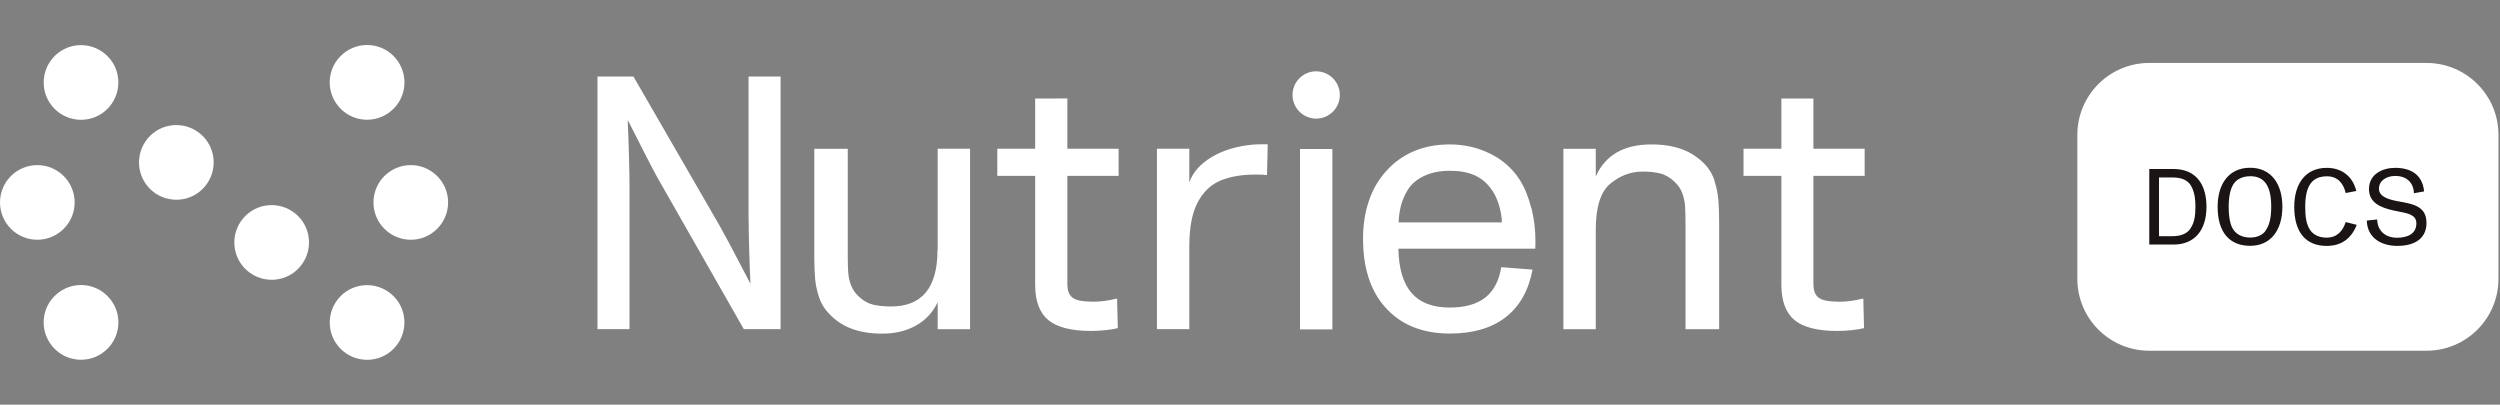 <svg width="278" height="45" viewBox="0 0 278 45" fill="none" xmlns="http://www.w3.org/2000/svg">
<rect x="0" y="0" width="278" height="45" fill="#808080" stroke="none"/>
<path d="M49.83 22.51C49.83 24.8 47.97 26.66 45.68 26.66C43.39 26.66 41.53 24.8 41.53 22.51C41.53 20.22 43.39 18.36 45.68 18.36C47.97 18.36 49.83 20.22 49.83 22.51ZM83.24 24.4H83.25C83.25 25.25 83.27 26.37 83.31 27.77C83.35 29.17 83.39 30.4 83.45 31.47H83.41L82.7 30.12C81.43 27.68 80.56 26.04 80.08 25.2L70.44 8.51H66.44V36.6H70V20.52C70 19.82 69.98 18.76 69.94 17.34C69.9 15.92 69.86 14.61 69.8 13.41H69.84C71.49 16.68 72.57 18.78 73.09 19.72L82.71 36.6H86.8V8.51H83.24V24.4ZM118.69 10.95H118.68L115.11 10.96V16.54H110.9V19.56H115.11V31.67C115.11 33.48 115.6 34.79 116.58 35.6C117.56 36.4 119.14 36.8 121.32 36.8C121.87 36.8 122.41 36.77 122.96 36.71C123.5 36.65 123.95 36.58 124.3 36.49L124.22 33.2C123.21 33.44 122.34 33.55 121.62 33.55C120.9 33.55 120.28 33.49 119.87 33.38C119.46 33.27 119.16 33.07 118.97 32.78C118.78 32.49 118.69 32.08 118.69 31.55V19.56H124.39V16.54H118.69V10.95ZM37.64 33.19C36.17 34.95 36.39 37.57 38.15 39.04C39.91 40.51 42.53 40.29 44 38.53C45.47 36.77 45.25 34.15 43.49 32.68C41.73 31.21 39.11 31.43 37.64 33.19ZM104.27 27.8H104.25C104.25 31.99 102.53 34.08 99.08 34.08C98.31 34.08 97.64 34.01 97.06 33.87C96.49 33.73 95.94 33.41 95.44 32.92C95.06 32.56 94.79 32.14 94.62 31.68C94.45 31.22 94.35 30.75 94.32 30.29C94.29 29.83 94.27 29.18 94.27 28.34V16.55H90.55V28.54C90.55 29.48 90.58 30.3 90.64 30.99C90.7 31.68 90.85 32.37 91.08 33.06C91.31 33.75 91.67 34.34 92.16 34.85C92.88 35.62 93.72 36.19 94.69 36.55C95.66 36.91 96.79 37.1 98.1 37.1C99.54 37.1 100.79 36.8 101.86 36.2C102.93 35.6 103.73 34.74 104.27 33.61V36.61H107.87V16.54H104.27V27.8ZM27.03 24.29C25.56 26.05 25.78 28.67 27.54 30.14C29.3 31.61 31.92 31.39 33.39 29.63C34.86 27.87 34.64 25.25 32.88 23.78C31.12 22.31 28.5 22.53 27.03 24.29ZM8.3 22.51C8.3 20.22 6.44 18.36 4.15 18.36C1.86 18.36 0 20.22 0 22.51C0 24.8 1.86 26.66 4.15 26.66C6.44 26.66 8.3 24.8 8.3 22.51ZM134.73 17.47C133.45 18.24 132.63 19.18 132.25 20.3V16.54H128.65V36.6H132.25V27.41C132.25 25.31 132.56 23.67 133.19 22.49C133.82 21.31 134.67 20.51 135.74 20.07C136.81 19.63 138.11 19.41 139.64 19.41C140.25 19.41 140.67 19.43 140.89 19.47L140.97 16.04C140.11 16.04 139.56 16.05 139.32 16.08C137.53 16.25 136 16.71 134.73 17.47ZM12.19 11.84C13.66 10.08 13.44 7.46 11.68 5.99C9.92 4.52 7.3 4.74 5.83 6.5C4.36 8.26 4.58 10.88 6.34 12.35C8.1 13.82 10.72 13.6 12.19 11.84ZM16.43 15.39C14.96 17.15 15.18 19.77 16.94 21.24C18.7 22.71 21.32 22.49 22.79 20.73C24.26 18.97 24.04 16.35 22.28 14.88C20.52 13.41 17.9 13.63 16.43 15.39ZM6.34 32.67C4.58 34.14 4.35 36.76 5.83 38.52C7.3 40.28 9.92 40.51 11.68 39.03C13.44 37.56 13.67 34.94 12.19 33.18C10.72 31.42 8.1 31.19 6.34 32.67ZM43.49 12.34C45.25 10.87 45.48 8.25 44 6.49C42.53 4.73 39.91 4.5 38.15 5.98C36.39 7.45 36.16 10.07 37.64 11.83C39.11 13.59 41.73 13.82 43.49 12.34ZM144.56 36.63H148.16V16.57H144.56V36.63ZM190.65 20.12H190.67C190.44 19.42 190.09 18.81 189.62 18.31C188.89 17.54 188.04 16.97 187.07 16.61C186.1 16.25 184.96 16.06 183.64 16.06C180.57 16.06 178.51 17.25 177.45 19.62V16.55H173.85V36.61H177.45V25.54C177.45 23.02 177.99 21.31 179.07 20.42C180.16 19.52 181.35 19.08 182.67 19.08C183.41 19.08 184.07 19.15 184.63 19.29C185.19 19.43 185.73 19.75 186.24 20.24C186.62 20.6 186.9 21.02 187.07 21.49C187.24 21.96 187.35 22.43 187.38 22.91C187.41 23.39 187.43 24.05 187.43 24.9V36.61H191.17V24.7C191.17 23.75 191.14 22.92 191.08 22.22C191.02 21.52 190.88 20.82 190.65 20.12ZM201.65 10.96H198.09V16.54H193.88V19.56H198.09V31.67C198.09 33.48 198.58 34.79 199.56 35.6C200.54 36.4 202.12 36.8 204.3 36.8C204.85 36.8 205.39 36.77 205.94 36.71C206.48 36.65 206.93 36.58 207.28 36.49L207.2 33.2C206.19 33.44 205.32 33.55 204.6 33.55H204.58C203.85 33.55 203.24 33.49 202.83 33.38C202.42 33.27 202.12 33.07 201.93 32.78C201.74 32.49 201.65 32.08 201.65 31.55V19.56H207.35V16.54H201.65V10.96ZM170.29 23.11C170.59 24.3 170.74 25.53 170.74 26.81C170.74 27.19 170.74 27.47 170.72 27.65H155.5C155.54 29.86 156.03 31.5 156.97 32.58C157.91 33.66 159.32 34.2 161.2 34.2C162.9 34.2 164.22 33.83 165.16 33.09C166.1 32.35 166.69 31.23 166.94 29.71L170.42 29.98C169.98 32.32 168.97 34.09 167.41 35.29C165.85 36.49 163.79 37.09 161.23 37.09C158.15 37.09 155.75 36.11 154.02 34.15C152.39 32.32 151.57 29.78 151.57 26.53C151.57 25.03 151.78 23.64 152.21 22.37C152.63 21.1 153.27 20 154.1 19.07C154.98 18.08 156.01 17.33 157.21 16.82C158.41 16.31 159.74 16.06 161.19 16.06C162.81 16.06 164.32 16.4 165.71 17.09C167.11 17.78 168.21 18.76 169.02 20.04C169.56 20.9 169.97 21.93 170.27 23.11H170.29ZM167.01 24.73C167.01 24.16 166.89 23.53 166.7 22.86C166.5 22.19 166.25 21.62 165.93 21.17C165.42 20.41 164.78 19.86 164.02 19.51C163.26 19.16 162.32 18.99 161.23 18.99C160.14 18.99 159.17 19.18 158.35 19.57C157.53 19.96 156.91 20.49 156.51 21.17C156.17 21.72 155.93 22.31 155.77 22.93C155.62 23.56 155.54 24.16 155.53 24.73H167.01ZM146.36 7.93C144.9 7.93 143.73 9.11 143.73 10.56C143.73 12.01 144.91 13.19 146.36 13.19C147.81 13.19 148.99 12.01 148.99 10.56C148.99 9.11 147.81 7.93 146.36 7.93Z" fill="white"/>
<path d="M231 15C231 10.582 234.582 7 239 7H269.83C274.248 7 277.83 10.582 277.83 15V31C277.83 35.418 274.248 39 269.83 39H239C234.582 39 231 35.418 231 31V15Z" fill="white"/>
<path fill-rule="evenodd" clip-rule="evenodd" d="M250.21 18.655C247.86 18.655 246.6 20.435 246.6 22.995C246.6 25.805 247.9 27.335 250.21 27.335C252.52 27.335 253.8 25.575 253.8 22.995C253.8 20.415 252.53 18.655 250.21 18.655ZM251.94 25.655C251.57 26.155 250.98 26.415 250.21 26.415C249.44 26.415 248.82 26.135 248.42 25.635C248.02 25.135 247.83 24.205 247.83 23.005C247.83 21.875 248.01 20.945 248.43 20.375C248.77 19.915 249.39 19.595 250.25 19.595C251.03 19.595 251.63 19.885 252 20.445C252.4 21.045 252.56 21.905 252.56 23.005C252.56 24.155 252.37 25.065 251.92 25.655H251.94ZM260.86 24.695L262.07 25.005C261.46 26.555 260.34 27.345 258.72 27.345C256.39 27.345 255.12 25.805 255.12 23.005C255.12 20.465 256.34 18.665 258.74 18.665C260.32 18.665 261.6 19.525 262.02 21.235L260.84 21.465C260.61 20.435 259.98 19.605 258.76 19.605C257.97 19.605 257.36 19.845 256.95 20.395C256.51 20.985 256.34 21.875 256.34 23.015C256.34 24.155 256.48 24.995 256.9 25.595C257.28 26.135 257.91 26.425 258.72 26.425C259.88 26.425 260.52 25.685 260.84 24.705L260.86 24.695ZM269.83 24.755C269.83 26.795 268.13 27.345 266.59 27.345C264.79 27.345 263.23 26.445 263.19 24.525L264.34 24.405C264.38 25.715 265.3 26.435 266.55 26.435C267.69 26.435 268.7 26.025 268.7 24.835C268.7 23.895 267.78 23.725 266.79 23.535C266.55 23.485 266.31 23.445 266.07 23.385C264.81 23.085 263.43 22.605 263.43 21.025C263.43 19.325 264.99 18.665 266.33 18.665C267.99 18.665 269.37 19.335 269.56 21.285L268.43 21.485C268.38 20.275 267.6 19.565 266.34 19.565C265.45 19.565 264.54 20.035 264.54 20.985C264.54 21.935 265.75 22.225 266.84 22.415C268.45 22.695 269.82 23.005 269.82 24.765L269.83 24.755ZM241.71 18.795H239V27.195H241.7C244 27.195 245.36 25.645 245.36 22.995C245.36 20.345 244.06 18.795 241.71 18.795ZM243.58 25.415C243.21 25.975 242.51 26.265 241.59 26.265H240.08V19.735H241.59C242.5 19.735 243.21 19.985 243.59 20.575C243.97 21.175 244.13 21.935 244.13 22.995C244.13 24.055 244 24.775 243.58 25.405V25.415Z" fill="#1A1414"/>
</svg>
